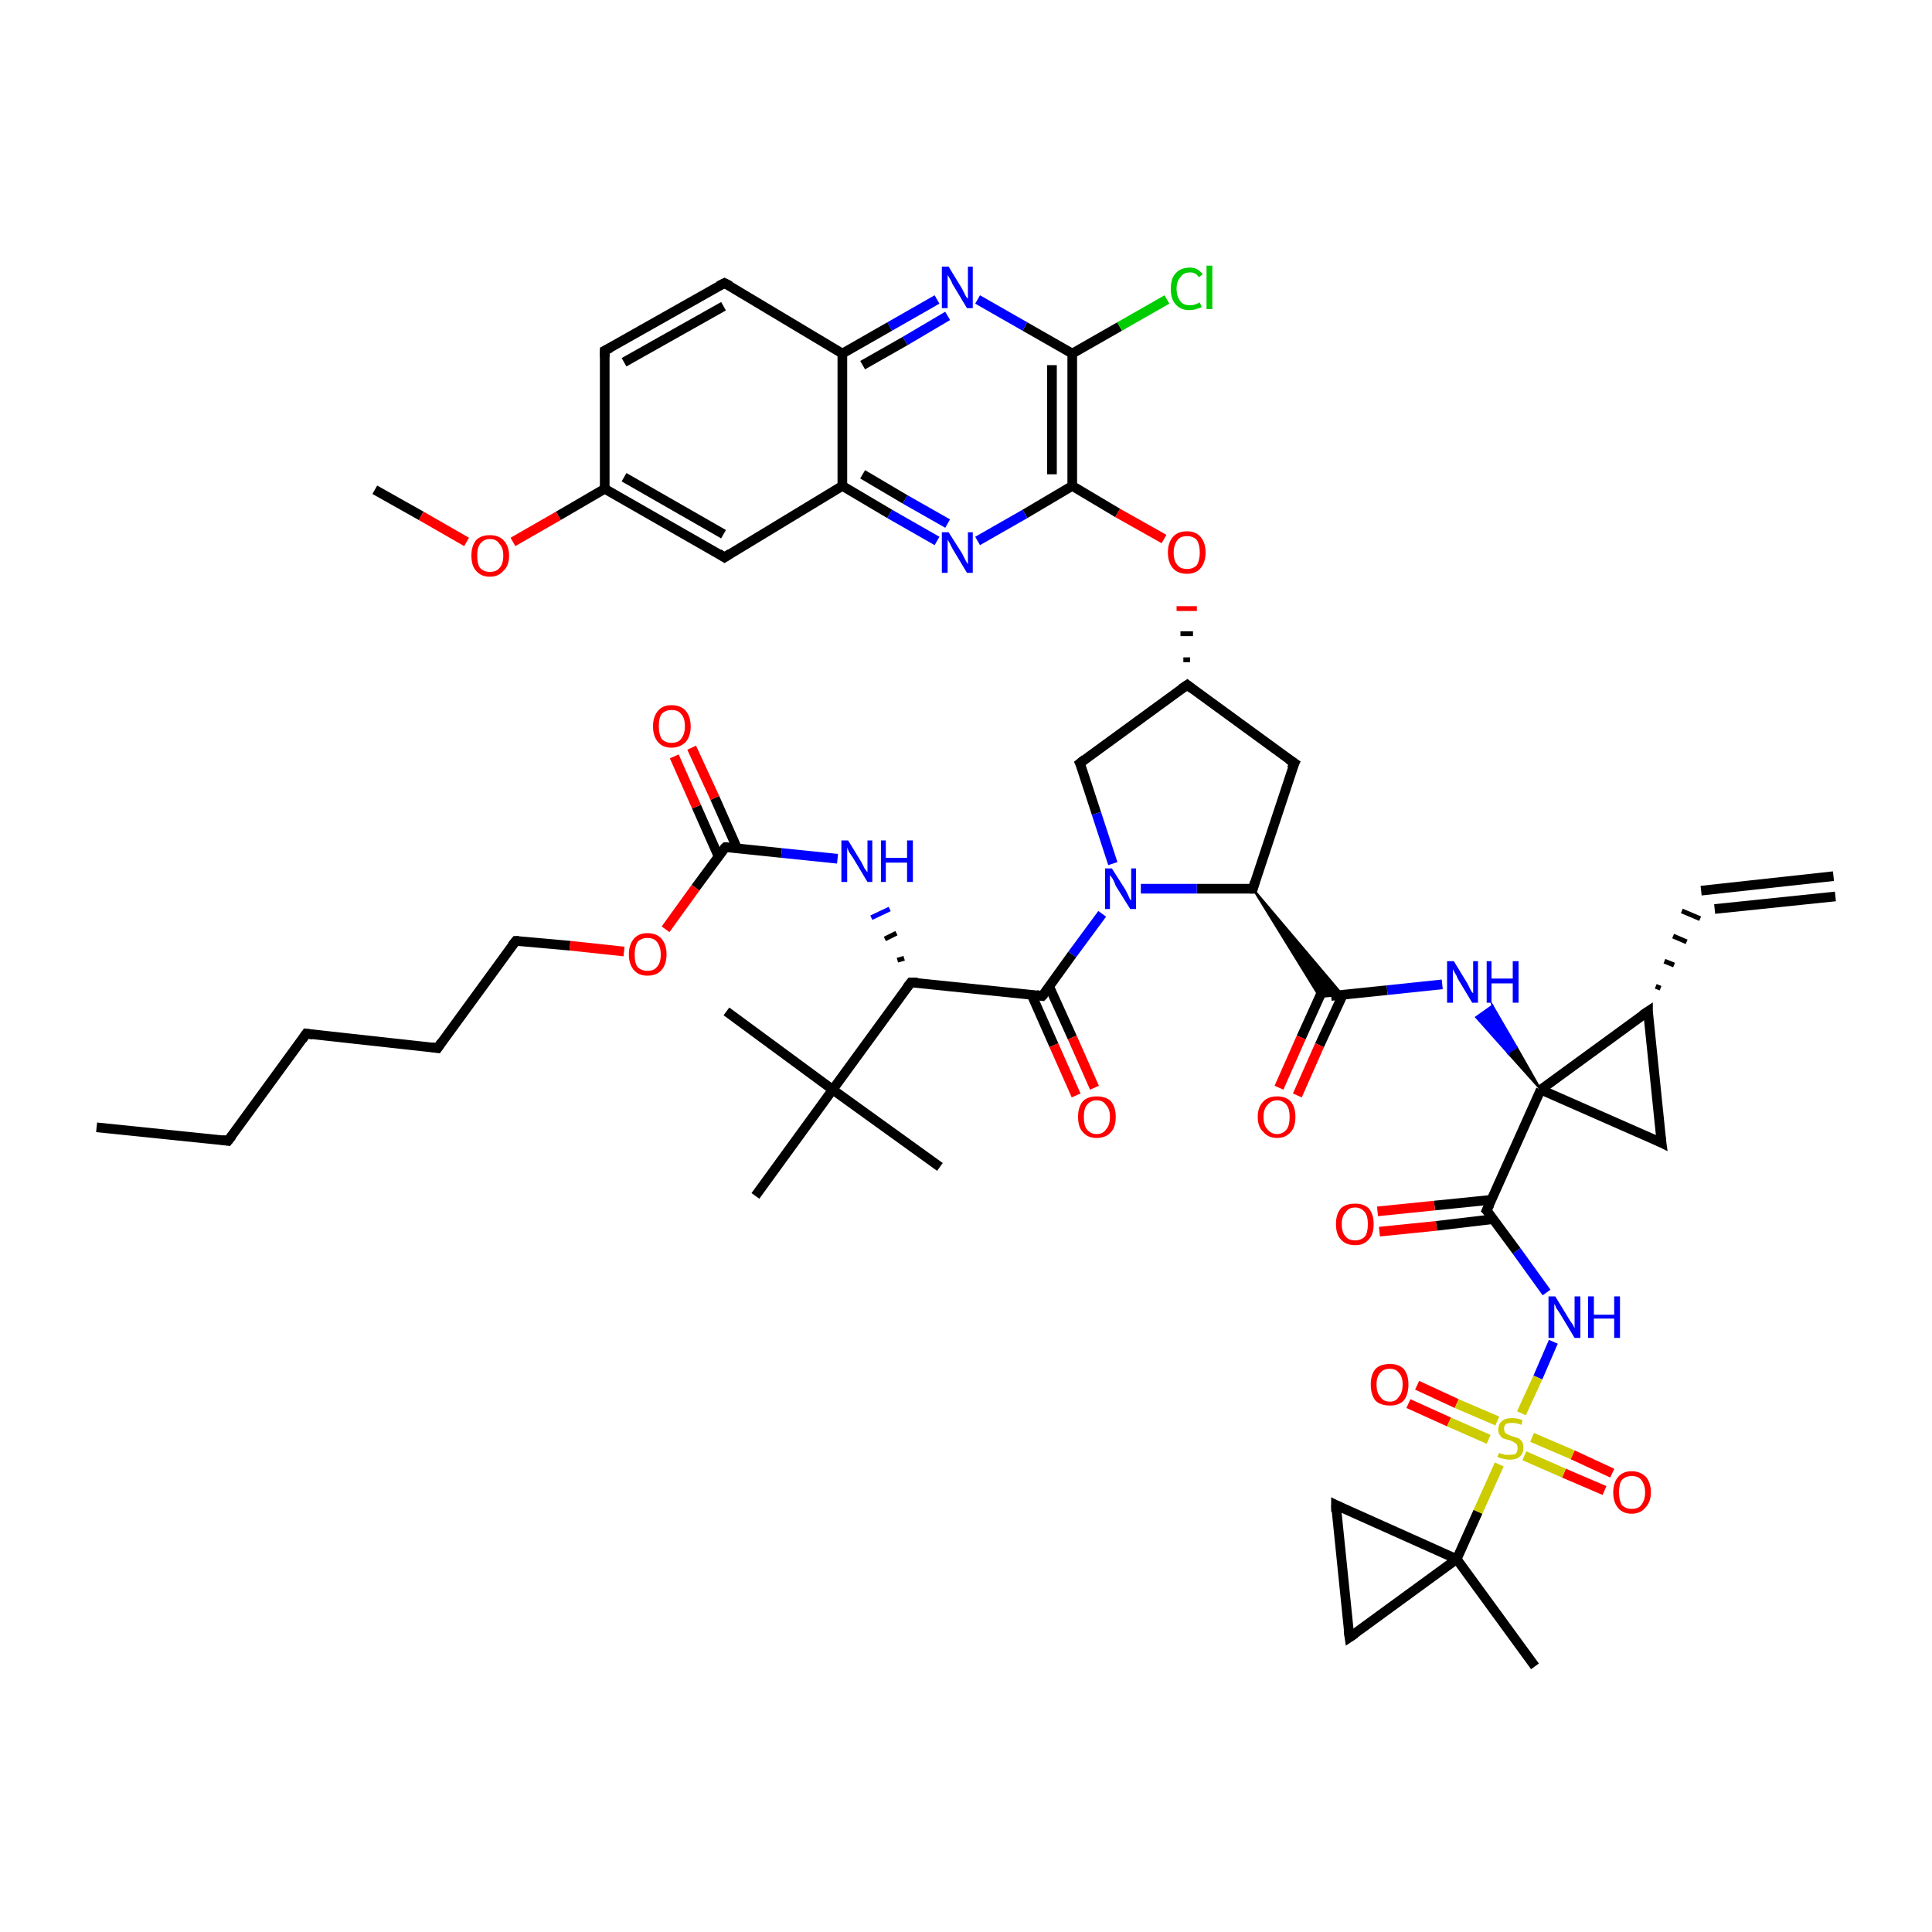 <?xml version='1.0' encoding='iso-8859-1'?>
<svg version='1.1' baseProfile='full'
              xmlns='http://www.w3.org/2000/svg'
                      xmlns:rdkit='http://www.rdkit.org/xml'
                      xmlns:xlink='http://www.w3.org/1999/xlink'
                  xml:space='preserve'
width='200px' height='200px' viewBox='0 0 200 200'>
<!-- END OF HEADER -->
<rect style='opacity:1.0;fill:#FFFFFF;stroke:none' width='200.0' height='200.0' x='0.0' y='0.0'> </rect>
<path class='bond-0 atom-0 atom-7' d='M 129.7,92.0 L 134.0,79.0' style='fill:none;fill-rule:evenodd;stroke:#000000;stroke-width:1.0px;stroke-linecap:butt;stroke-linejoin:miter;stroke-opacity:1' />
<path class='bond-1 atom-0 atom-14' d='M 129.7,92.0 L 139.0,103.0 L 136.6,103.2 Z' style='fill:#000000;fill-rule:evenodd;fill-opacity:1;stroke:#000000;stroke-width:0.2px;stroke-linecap:butt;stroke-linejoin:miter;stroke-miterlimit:10;stroke-opacity:1;' />
<path class='bond-2 atom-0 atom-37' d='M 129.7,92.0 L 123.9,92.0' style='fill:none;fill-rule:evenodd;stroke:#000000;stroke-width:1.0px;stroke-linecap:butt;stroke-linejoin:miter;stroke-opacity:1' />
<path class='bond-2 atom-0 atom-37' d='M 123.9,92.0 L 118.1,92.0' style='fill:none;fill-rule:evenodd;stroke:#0000FF;stroke-width:1.0px;stroke-linecap:butt;stroke-linejoin:miter;stroke-opacity:1' />
<path class='bond-3 atom-1 atom-17' d='M 53.4,97.4 L 45.3,108.5' style='fill:none;fill-rule:evenodd;stroke:#000000;stroke-width:1.0px;stroke-linecap:butt;stroke-linejoin:miter;stroke-opacity:1' />
<path class='bond-4 atom-1 atom-45' d='M 53.4,97.4 L 59.0,97.9' style='fill:none;fill-rule:evenodd;stroke:#000000;stroke-width:1.0px;stroke-linecap:butt;stroke-linejoin:miter;stroke-opacity:1' />
<path class='bond-4 atom-1 atom-45' d='M 59.0,97.9 L 64.6,98.5' style='fill:none;fill-rule:evenodd;stroke:#FF0000;stroke-width:1.0px;stroke-linecap:butt;stroke-linejoin:miter;stroke-opacity:1' />
<path class='bond-5 atom-2 atom-33' d='M 10.0,116.7 L 23.6,118.1' style='fill:none;fill-rule:evenodd;stroke:#000000;stroke-width:1.0px;stroke-linecap:butt;stroke-linejoin:miter;stroke-opacity:1' />
<path class='bond-6 atom-3 atom-4' d='M 86.2,112.8 L 78.2,123.8' style='fill:none;fill-rule:evenodd;stroke:#000000;stroke-width:1.0px;stroke-linecap:butt;stroke-linejoin:miter;stroke-opacity:1' />
<path class='bond-7 atom-3 atom-15' d='M 86.2,112.8 L 94.3,101.7' style='fill:none;fill-rule:evenodd;stroke:#000000;stroke-width:1.0px;stroke-linecap:butt;stroke-linejoin:miter;stroke-opacity:1' />
<path class='bond-8 atom-3 atom-18' d='M 86.2,112.8 L 97.3,120.8' style='fill:none;fill-rule:evenodd;stroke:#000000;stroke-width:1.0px;stroke-linecap:butt;stroke-linejoin:miter;stroke-opacity:1' />
<path class='bond-9 atom-3 atom-19' d='M 86.2,112.8 L 75.2,104.7' style='fill:none;fill-rule:evenodd;stroke:#000000;stroke-width:1.0px;stroke-linecap:butt;stroke-linejoin:miter;stroke-opacity:1' />
<path class='bond-10 atom-5 atom-15' d='M 107.9,103.1 L 94.3,101.7' style='fill:none;fill-rule:evenodd;stroke:#000000;stroke-width:1.0px;stroke-linecap:butt;stroke-linejoin:miter;stroke-opacity:1' />
<path class='bond-11 atom-5 atom-37' d='M 107.9,103.1 L 111.0,98.8' style='fill:none;fill-rule:evenodd;stroke:#000000;stroke-width:1.0px;stroke-linecap:butt;stroke-linejoin:miter;stroke-opacity:1' />
<path class='bond-11 atom-5 atom-37' d='M 111.0,98.8 L 114.1,94.6' style='fill:none;fill-rule:evenodd;stroke:#0000FF;stroke-width:1.0px;stroke-linecap:butt;stroke-linejoin:miter;stroke-opacity:1' />
<path class='bond-12 atom-5 atom-43' d='M 106.8,103.0 L 109.1,108.2' style='fill:none;fill-rule:evenodd;stroke:#000000;stroke-width:1.0px;stroke-linecap:butt;stroke-linejoin:miter;stroke-opacity:1' />
<path class='bond-12 atom-5 atom-43' d='M 109.1,108.2 L 111.4,113.4' style='fill:none;fill-rule:evenodd;stroke:#FF0000;stroke-width:1.0px;stroke-linecap:butt;stroke-linejoin:miter;stroke-opacity:1' />
<path class='bond-12 atom-5 atom-43' d='M 108.6,102.1 L 111.0,107.4' style='fill:none;fill-rule:evenodd;stroke:#000000;stroke-width:1.0px;stroke-linecap:butt;stroke-linejoin:miter;stroke-opacity:1' />
<path class='bond-12 atom-5 atom-43' d='M 111.0,107.4 L 113.3,112.6' style='fill:none;fill-rule:evenodd;stroke:#FF0000;stroke-width:1.0px;stroke-linecap:butt;stroke-linejoin:miter;stroke-opacity:1' />
<path class='bond-13 atom-6 atom-7' d='M 122.9,70.9 L 134.0,79.0' style='fill:none;fill-rule:evenodd;stroke:#000000;stroke-width:1.0px;stroke-linecap:butt;stroke-linejoin:miter;stroke-opacity:1' />
<path class='bond-14 atom-6 atom-8' d='M 122.9,70.9 L 111.8,79.0' style='fill:none;fill-rule:evenodd;stroke:#000000;stroke-width:1.0px;stroke-linecap:butt;stroke-linejoin:miter;stroke-opacity:1' />
<path class='bond-15 atom-6 atom-46' d='M 123.2,68.3 L 122.5,68.3' style='fill:none;fill-rule:evenodd;stroke:#000000;stroke-width:0.5px;stroke-linecap:butt;stroke-linejoin:miter;stroke-opacity:1' />
<path class='bond-15 atom-6 atom-46' d='M 123.5,65.6 L 122.2,65.6' style='fill:none;fill-rule:evenodd;stroke:#000000;stroke-width:0.5px;stroke-linecap:butt;stroke-linejoin:miter;stroke-opacity:1' />
<path class='bond-15 atom-6 atom-46' d='M 123.9,63.0 L 121.8,63.0' style='fill:none;fill-rule:evenodd;stroke:#FF0000;stroke-width:0.5px;stroke-linecap:butt;stroke-linejoin:miter;stroke-opacity:1' />
<path class='bond-16 atom-8 atom-37' d='M 111.8,79.0 L 113.5,84.2' style='fill:none;fill-rule:evenodd;stroke:#000000;stroke-width:1.0px;stroke-linecap:butt;stroke-linejoin:miter;stroke-opacity:1' />
<path class='bond-16 atom-8 atom-37' d='M 113.5,84.2 L 115.2,89.4' style='fill:none;fill-rule:evenodd;stroke:#0000FF;stroke-width:1.0px;stroke-linecap:butt;stroke-linejoin:miter;stroke-opacity:1' />
<path class='bond-17 atom-9 atom-10' d='M 189.8,90.7 L 176.1,92.2' style='fill:none;fill-rule:evenodd;stroke:#000000;stroke-width:1.0px;stroke-linecap:butt;stroke-linejoin:miter;stroke-opacity:1' />
<path class='bond-17 atom-9 atom-10' d='M 190.0,92.8 L 177.5,94.1' style='fill:none;fill-rule:evenodd;stroke:#000000;stroke-width:1.0px;stroke-linecap:butt;stroke-linejoin:miter;stroke-opacity:1' />
<path class='bond-18 atom-11 atom-10' d='M 171.9,102.3 L 171.4,102.1' style='fill:none;fill-rule:evenodd;stroke:#000000;stroke-width:0.5px;stroke-linecap:butt;stroke-linejoin:miter;stroke-opacity:1' />
<path class='bond-18 atom-11 atom-10' d='M 173.3,99.9 L 172.3,99.5' style='fill:none;fill-rule:evenodd;stroke:#000000;stroke-width:0.5px;stroke-linecap:butt;stroke-linejoin:miter;stroke-opacity:1' />
<path class='bond-18 atom-11 atom-10' d='M 174.6,97.5 L 173.2,96.9' style='fill:none;fill-rule:evenodd;stroke:#000000;stroke-width:0.5px;stroke-linecap:butt;stroke-linejoin:miter;stroke-opacity:1' />
<path class='bond-18 atom-11 atom-10' d='M 176.0,95.1 L 174.1,94.3' style='fill:none;fill-rule:evenodd;stroke:#000000;stroke-width:0.5px;stroke-linecap:butt;stroke-linejoin:miter;stroke-opacity:1' />
<path class='bond-19 atom-11 atom-12' d='M 170.6,104.7 L 172.0,118.3' style='fill:none;fill-rule:evenodd;stroke:#000000;stroke-width:1.0px;stroke-linecap:butt;stroke-linejoin:miter;stroke-opacity:1' />
<path class='bond-20 atom-11 atom-13' d='M 170.6,104.7 L 159.5,112.8' style='fill:none;fill-rule:evenodd;stroke:#000000;stroke-width:1.0px;stroke-linecap:butt;stroke-linejoin:miter;stroke-opacity:1' />
<path class='bond-21 atom-12 atom-13' d='M 172.0,118.3 L 159.5,112.8' style='fill:none;fill-rule:evenodd;stroke:#000000;stroke-width:1.0px;stroke-linecap:butt;stroke-linejoin:miter;stroke-opacity:1' />
<path class='bond-22 atom-13 atom-29' d='M 159.5,112.8 L 153.9,125.3' style='fill:none;fill-rule:evenodd;stroke:#000000;stroke-width:1.0px;stroke-linecap:butt;stroke-linejoin:miter;stroke-opacity:1' />
<path class='bond-23 atom-13 atom-36' d='M 159.5,112.8 L 156.1,109.0 L 157.0,108.4 Z' style='fill:#000000;fill-rule:evenodd;fill-opacity:1;stroke:#000000;stroke-width:0.2px;stroke-linecap:butt;stroke-linejoin:miter;stroke-miterlimit:10;stroke-opacity:1;' />
<path class='bond-23 atom-13 atom-36' d='M 156.1,109.0 L 154.5,104.1 L 152.8,105.3 Z' style='fill:#0000FF;fill-rule:evenodd;fill-opacity:1;stroke:#0000FF;stroke-width:0.2px;stroke-linecap:butt;stroke-linejoin:miter;stroke-miterlimit:10;stroke-opacity:1;' />
<path class='bond-23 atom-13 atom-36' d='M 156.1,109.0 L 157.0,108.4 L 154.5,104.1 Z' style='fill:#0000FF;fill-rule:evenodd;fill-opacity:1;stroke:#0000FF;stroke-width:0.2px;stroke-linecap:butt;stroke-linejoin:miter;stroke-miterlimit:10;stroke-opacity:1;' />
<path class='bond-24 atom-14 atom-36' d='M 137.8,103.1 L 143.6,102.5' style='fill:none;fill-rule:evenodd;stroke:#000000;stroke-width:1.0px;stroke-linecap:butt;stroke-linejoin:miter;stroke-opacity:1' />
<path class='bond-24 atom-14 atom-36' d='M 143.6,102.5 L 149.3,101.9' style='fill:none;fill-rule:evenodd;stroke:#0000FF;stroke-width:1.0px;stroke-linecap:butt;stroke-linejoin:miter;stroke-opacity:1' />
<path class='bond-25 atom-14 atom-42' d='M 137.1,102.1 L 134.7,107.4' style='fill:none;fill-rule:evenodd;stroke:#000000;stroke-width:1.0px;stroke-linecap:butt;stroke-linejoin:miter;stroke-opacity:1' />
<path class='bond-25 atom-14 atom-42' d='M 134.7,107.4 L 132.4,112.6' style='fill:none;fill-rule:evenodd;stroke:#FF0000;stroke-width:1.0px;stroke-linecap:butt;stroke-linejoin:miter;stroke-opacity:1' />
<path class='bond-25 atom-14 atom-42' d='M 139.0,103.0 L 136.6,108.2' style='fill:none;fill-rule:evenodd;stroke:#000000;stroke-width:1.0px;stroke-linecap:butt;stroke-linejoin:miter;stroke-opacity:1' />
<path class='bond-25 atom-14 atom-42' d='M 136.6,108.2 L 134.3,113.4' style='fill:none;fill-rule:evenodd;stroke:#FF0000;stroke-width:1.0px;stroke-linecap:butt;stroke-linejoin:miter;stroke-opacity:1' />
<path class='bond-26 atom-15 atom-38' d='M 93.6,99.2 L 92.9,99.4' style='fill:none;fill-rule:evenodd;stroke:#000000;stroke-width:0.5px;stroke-linecap:butt;stroke-linejoin:miter;stroke-opacity:1' />
<path class='bond-26 atom-15 atom-38' d='M 92.8,96.6 L 91.6,97.2' style='fill:none;fill-rule:evenodd;stroke:#000000;stroke-width:0.5px;stroke-linecap:butt;stroke-linejoin:miter;stroke-opacity:1' />
<path class='bond-26 atom-15 atom-38' d='M 92.1,94.1 L 90.2,95.0' style='fill:none;fill-rule:evenodd;stroke:#0000FF;stroke-width:0.5px;stroke-linecap:butt;stroke-linejoin:miter;stroke-opacity:1' />
<path class='bond-27 atom-16 atom-38' d='M 75.1,87.7 L 80.9,88.3' style='fill:none;fill-rule:evenodd;stroke:#000000;stroke-width:1.0px;stroke-linecap:butt;stroke-linejoin:miter;stroke-opacity:1' />
<path class='bond-27 atom-16 atom-38' d='M 80.9,88.3 L 86.7,88.9' style='fill:none;fill-rule:evenodd;stroke:#0000FF;stroke-width:1.0px;stroke-linecap:butt;stroke-linejoin:miter;stroke-opacity:1' />
<path class='bond-28 atom-16 atom-44' d='M 76.3,87.8 L 74.0,82.6' style='fill:none;fill-rule:evenodd;stroke:#000000;stroke-width:1.0px;stroke-linecap:butt;stroke-linejoin:miter;stroke-opacity:1' />
<path class='bond-28 atom-16 atom-44' d='M 74.0,82.6 L 71.6,77.4' style='fill:none;fill-rule:evenodd;stroke:#FF0000;stroke-width:1.0px;stroke-linecap:butt;stroke-linejoin:miter;stroke-opacity:1' />
<path class='bond-28 atom-16 atom-44' d='M 74.4,88.7 L 72.1,83.5' style='fill:none;fill-rule:evenodd;stroke:#000000;stroke-width:1.0px;stroke-linecap:butt;stroke-linejoin:miter;stroke-opacity:1' />
<path class='bond-28 atom-16 atom-44' d='M 72.1,83.5 L 69.8,78.3' style='fill:none;fill-rule:evenodd;stroke:#FF0000;stroke-width:1.0px;stroke-linecap:butt;stroke-linejoin:miter;stroke-opacity:1' />
<path class='bond-29 atom-16 atom-45' d='M 75.1,87.7 L 72.0,91.9' style='fill:none;fill-rule:evenodd;stroke:#000000;stroke-width:1.0px;stroke-linecap:butt;stroke-linejoin:miter;stroke-opacity:1' />
<path class='bond-29 atom-16 atom-45' d='M 72.0,91.9 L 68.9,96.2' style='fill:none;fill-rule:evenodd;stroke:#FF0000;stroke-width:1.0px;stroke-linecap:butt;stroke-linejoin:miter;stroke-opacity:1' />
<path class='bond-30 atom-17 atom-34' d='M 45.3,108.5 L 31.7,107.0' style='fill:none;fill-rule:evenodd;stroke:#000000;stroke-width:1.0px;stroke-linecap:butt;stroke-linejoin:miter;stroke-opacity:1' />
<path class='bond-31 atom-20 atom-21' d='M 111.0,50.3 L 111.0,36.6' style='fill:none;fill-rule:evenodd;stroke:#000000;stroke-width:1.0px;stroke-linecap:butt;stroke-linejoin:miter;stroke-opacity:1' />
<path class='bond-31 atom-20 atom-21' d='M 108.9,49.1 L 108.9,37.8' style='fill:none;fill-rule:evenodd;stroke:#000000;stroke-width:1.0px;stroke-linecap:butt;stroke-linejoin:miter;stroke-opacity:1' />
<path class='bond-32 atom-20 atom-40' d='M 111.0,50.3 L 106.1,53.2' style='fill:none;fill-rule:evenodd;stroke:#000000;stroke-width:1.0px;stroke-linecap:butt;stroke-linejoin:miter;stroke-opacity:1' />
<path class='bond-32 atom-20 atom-40' d='M 106.1,53.2 L 101.2,56.0' style='fill:none;fill-rule:evenodd;stroke:#0000FF;stroke-width:1.0px;stroke-linecap:butt;stroke-linejoin:miter;stroke-opacity:1' />
<path class='bond-33 atom-20 atom-46' d='M 111.0,50.3 L 115.7,53.1' style='fill:none;fill-rule:evenodd;stroke:#000000;stroke-width:1.0px;stroke-linecap:butt;stroke-linejoin:miter;stroke-opacity:1' />
<path class='bond-33 atom-20 atom-46' d='M 115.7,53.1 L 120.5,55.8' style='fill:none;fill-rule:evenodd;stroke:#FF0000;stroke-width:1.0px;stroke-linecap:butt;stroke-linejoin:miter;stroke-opacity:1' />
<path class='bond-34 atom-21 atom-39' d='M 111.0,36.6 L 106.1,33.8' style='fill:none;fill-rule:evenodd;stroke:#000000;stroke-width:1.0px;stroke-linecap:butt;stroke-linejoin:miter;stroke-opacity:1' />
<path class='bond-34 atom-21 atom-39' d='M 106.1,33.8 L 101.2,31.0' style='fill:none;fill-rule:evenodd;stroke:#0000FF;stroke-width:1.0px;stroke-linecap:butt;stroke-linejoin:miter;stroke-opacity:1' />
<path class='bond-35 atom-21 atom-52' d='M 111.0,36.6 L 115.9,33.8' style='fill:none;fill-rule:evenodd;stroke:#000000;stroke-width:1.0px;stroke-linecap:butt;stroke-linejoin:miter;stroke-opacity:1' />
<path class='bond-35 atom-21 atom-52' d='M 115.9,33.8 L 120.8,31.0' style='fill:none;fill-rule:evenodd;stroke:#00CC00;stroke-width:1.0px;stroke-linecap:butt;stroke-linejoin:miter;stroke-opacity:1' />
<path class='bond-36 atom-22 atom-23' d='M 87.2,36.6 L 75.0,29.3' style='fill:none;fill-rule:evenodd;stroke:#000000;stroke-width:1.0px;stroke-linecap:butt;stroke-linejoin:miter;stroke-opacity:1' />
<path class='bond-37 atom-22 atom-27' d='M 87.2,36.6 L 87.2,50.3' style='fill:none;fill-rule:evenodd;stroke:#000000;stroke-width:1.0px;stroke-linecap:butt;stroke-linejoin:miter;stroke-opacity:1' />
<path class='bond-38 atom-22 atom-39' d='M 87.2,36.6 L 92.1,33.8' style='fill:none;fill-rule:evenodd;stroke:#000000;stroke-width:1.0px;stroke-linecap:butt;stroke-linejoin:miter;stroke-opacity:1' />
<path class='bond-38 atom-22 atom-39' d='M 92.1,33.8 L 97.0,31.0' style='fill:none;fill-rule:evenodd;stroke:#0000FF;stroke-width:1.0px;stroke-linecap:butt;stroke-linejoin:miter;stroke-opacity:1' />
<path class='bond-38 atom-22 atom-39' d='M 89.3,37.8 L 93.7,35.3' style='fill:none;fill-rule:evenodd;stroke:#000000;stroke-width:1.0px;stroke-linecap:butt;stroke-linejoin:miter;stroke-opacity:1' />
<path class='bond-38 atom-22 atom-39' d='M 93.7,35.3 L 98.1,32.7' style='fill:none;fill-rule:evenodd;stroke:#0000FF;stroke-width:1.0px;stroke-linecap:butt;stroke-linejoin:miter;stroke-opacity:1' />
<path class='bond-39 atom-23 atom-24' d='M 75.0,29.3 L 62.6,36.3' style='fill:none;fill-rule:evenodd;stroke:#000000;stroke-width:1.0px;stroke-linecap:butt;stroke-linejoin:miter;stroke-opacity:1' />
<path class='bond-39 atom-23 atom-24' d='M 74.9,31.7 L 64.6,37.5' style='fill:none;fill-rule:evenodd;stroke:#000000;stroke-width:1.0px;stroke-linecap:butt;stroke-linejoin:miter;stroke-opacity:1' />
<path class='bond-40 atom-24 atom-25' d='M 62.6,36.3 L 62.6,50.6' style='fill:none;fill-rule:evenodd;stroke:#000000;stroke-width:1.0px;stroke-linecap:butt;stroke-linejoin:miter;stroke-opacity:1' />
<path class='bond-41 atom-25 atom-26' d='M 62.6,50.6 L 75.0,57.7' style='fill:none;fill-rule:evenodd;stroke:#000000;stroke-width:1.0px;stroke-linecap:butt;stroke-linejoin:miter;stroke-opacity:1' />
<path class='bond-41 atom-25 atom-26' d='M 64.6,49.4 L 74.9,55.3' style='fill:none;fill-rule:evenodd;stroke:#000000;stroke-width:1.0px;stroke-linecap:butt;stroke-linejoin:miter;stroke-opacity:1' />
<path class='bond-42 atom-25 atom-47' d='M 62.6,50.6 L 57.8,53.4' style='fill:none;fill-rule:evenodd;stroke:#000000;stroke-width:1.0px;stroke-linecap:butt;stroke-linejoin:miter;stroke-opacity:1' />
<path class='bond-42 atom-25 atom-47' d='M 57.8,53.4 L 53.1,56.1' style='fill:none;fill-rule:evenodd;stroke:#FF0000;stroke-width:1.0px;stroke-linecap:butt;stroke-linejoin:miter;stroke-opacity:1' />
<path class='bond-43 atom-26 atom-27' d='M 75.0,57.7 L 87.2,50.3' style='fill:none;fill-rule:evenodd;stroke:#000000;stroke-width:1.0px;stroke-linecap:butt;stroke-linejoin:miter;stroke-opacity:1' />
<path class='bond-44 atom-27 atom-40' d='M 87.2,50.3 L 92.1,53.2' style='fill:none;fill-rule:evenodd;stroke:#000000;stroke-width:1.0px;stroke-linecap:butt;stroke-linejoin:miter;stroke-opacity:1' />
<path class='bond-44 atom-27 atom-40' d='M 92.1,53.2 L 97.0,56.0' style='fill:none;fill-rule:evenodd;stroke:#0000FF;stroke-width:1.0px;stroke-linecap:butt;stroke-linejoin:miter;stroke-opacity:1' />
<path class='bond-44 atom-27 atom-40' d='M 89.3,49.1 L 93.7,51.7' style='fill:none;fill-rule:evenodd;stroke:#000000;stroke-width:1.0px;stroke-linecap:butt;stroke-linejoin:miter;stroke-opacity:1' />
<path class='bond-44 atom-27 atom-40' d='M 93.7,51.7 L 98.1,54.2' style='fill:none;fill-rule:evenodd;stroke:#0000FF;stroke-width:1.0px;stroke-linecap:butt;stroke-linejoin:miter;stroke-opacity:1' />
<path class='bond-45 atom-28 atom-47' d='M 38.8,50.7 L 43.6,53.4' style='fill:none;fill-rule:evenodd;stroke:#000000;stroke-width:1.0px;stroke-linecap:butt;stroke-linejoin:miter;stroke-opacity:1' />
<path class='bond-45 atom-28 atom-47' d='M 43.6,53.4 L 48.3,56.1' style='fill:none;fill-rule:evenodd;stroke:#FF0000;stroke-width:1.0px;stroke-linecap:butt;stroke-linejoin:miter;stroke-opacity:1' />
<path class='bond-46 atom-29 atom-41' d='M 153.9,125.3 L 157.0,129.5' style='fill:none;fill-rule:evenodd;stroke:#000000;stroke-width:1.0px;stroke-linecap:butt;stroke-linejoin:miter;stroke-opacity:1' />
<path class='bond-46 atom-29 atom-41' d='M 157.0,129.5 L 160.1,133.8' style='fill:none;fill-rule:evenodd;stroke:#0000FF;stroke-width:1.0px;stroke-linecap:butt;stroke-linejoin:miter;stroke-opacity:1' />
<path class='bond-47 atom-29 atom-48' d='M 154.4,124.2 L 148.5,124.8' style='fill:none;fill-rule:evenodd;stroke:#000000;stroke-width:1.0px;stroke-linecap:butt;stroke-linejoin:miter;stroke-opacity:1' />
<path class='bond-47 atom-29 atom-48' d='M 148.5,124.8 L 142.6,125.4' style='fill:none;fill-rule:evenodd;stroke:#FF0000;stroke-width:1.0px;stroke-linecap:butt;stroke-linejoin:miter;stroke-opacity:1' />
<path class='bond-47 atom-29 atom-48' d='M 154.6,126.2 L 148.7,126.9' style='fill:none;fill-rule:evenodd;stroke:#000000;stroke-width:1.0px;stroke-linecap:butt;stroke-linejoin:miter;stroke-opacity:1' />
<path class='bond-47 atom-29 atom-48' d='M 148.7,126.9 L 142.8,127.5' style='fill:none;fill-rule:evenodd;stroke:#FF0000;stroke-width:1.0px;stroke-linecap:butt;stroke-linejoin:miter;stroke-opacity:1' />
<path class='bond-48 atom-30 atom-31' d='M 150.8,161.4 L 139.7,169.5' style='fill:none;fill-rule:evenodd;stroke:#000000;stroke-width:1.0px;stroke-linecap:butt;stroke-linejoin:miter;stroke-opacity:1' />
<path class='bond-49 atom-30 atom-32' d='M 150.8,161.4 L 138.3,155.8' style='fill:none;fill-rule:evenodd;stroke:#000000;stroke-width:1.0px;stroke-linecap:butt;stroke-linejoin:miter;stroke-opacity:1' />
<path class='bond-50 atom-30 atom-35' d='M 150.8,161.4 L 158.9,172.5' style='fill:none;fill-rule:evenodd;stroke:#000000;stroke-width:1.0px;stroke-linecap:butt;stroke-linejoin:miter;stroke-opacity:1' />
<path class='bond-51 atom-30 atom-51' d='M 150.8,161.4 L 153.0,156.5' style='fill:none;fill-rule:evenodd;stroke:#000000;stroke-width:1.0px;stroke-linecap:butt;stroke-linejoin:miter;stroke-opacity:1' />
<path class='bond-51 atom-30 atom-51' d='M 153.0,156.5 L 155.2,151.6' style='fill:none;fill-rule:evenodd;stroke:#CCCC00;stroke-width:1.0px;stroke-linecap:butt;stroke-linejoin:miter;stroke-opacity:1' />
<path class='bond-52 atom-31 atom-32' d='M 139.7,169.5 L 138.3,155.8' style='fill:none;fill-rule:evenodd;stroke:#000000;stroke-width:1.0px;stroke-linecap:butt;stroke-linejoin:miter;stroke-opacity:1' />
<path class='bond-53 atom-33 atom-34' d='M 23.6,118.1 L 31.7,107.0' style='fill:none;fill-rule:evenodd;stroke:#000000;stroke-width:1.0px;stroke-linecap:butt;stroke-linejoin:miter;stroke-opacity:1' />
<path class='bond-54 atom-41 atom-51' d='M 160.8,138.9 L 159.2,142.6' style='fill:none;fill-rule:evenodd;stroke:#0000FF;stroke-width:1.0px;stroke-linecap:butt;stroke-linejoin:miter;stroke-opacity:1' />
<path class='bond-54 atom-41 atom-51' d='M 159.2,142.6 L 157.5,146.3' style='fill:none;fill-rule:evenodd;stroke:#CCCC00;stroke-width:1.0px;stroke-linecap:butt;stroke-linejoin:miter;stroke-opacity:1' />
<path class='bond-55 atom-49 atom-51' d='M 166.1,154.3 L 161.9,152.5' style='fill:none;fill-rule:evenodd;stroke:#FF0000;stroke-width:1.0px;stroke-linecap:butt;stroke-linejoin:miter;stroke-opacity:1' />
<path class='bond-55 atom-49 atom-51' d='M 161.9,152.5 L 157.8,150.7' style='fill:none;fill-rule:evenodd;stroke:#CCCC00;stroke-width:1.0px;stroke-linecap:butt;stroke-linejoin:miter;stroke-opacity:1' />
<path class='bond-55 atom-49 atom-51' d='M 166.9,152.5 L 162.8,150.6' style='fill:none;fill-rule:evenodd;stroke:#FF0000;stroke-width:1.0px;stroke-linecap:butt;stroke-linejoin:miter;stroke-opacity:1' />
<path class='bond-55 atom-49 atom-51' d='M 162.8,150.6 L 158.6,148.8' style='fill:none;fill-rule:evenodd;stroke:#CCCC00;stroke-width:1.0px;stroke-linecap:butt;stroke-linejoin:miter;stroke-opacity:1' />
<path class='bond-56 atom-50 atom-51' d='M 146.7,143.4 L 150.8,145.3' style='fill:none;fill-rule:evenodd;stroke:#FF0000;stroke-width:1.0px;stroke-linecap:butt;stroke-linejoin:miter;stroke-opacity:1' />
<path class='bond-56 atom-50 atom-51' d='M 150.8,145.3 L 155.0,147.1' style='fill:none;fill-rule:evenodd;stroke:#CCCC00;stroke-width:1.0px;stroke-linecap:butt;stroke-linejoin:miter;stroke-opacity:1' />
<path class='bond-56 atom-50 atom-51' d='M 145.8,145.3 L 150.0,147.2' style='fill:none;fill-rule:evenodd;stroke:#FF0000;stroke-width:1.0px;stroke-linecap:butt;stroke-linejoin:miter;stroke-opacity:1' />
<path class='bond-56 atom-50 atom-51' d='M 150.0,147.2 L 154.1,149.0' style='fill:none;fill-rule:evenodd;stroke:#CCCC00;stroke-width:1.0px;stroke-linecap:butt;stroke-linejoin:miter;stroke-opacity:1' />
<path d='M 129.9,91.3 L 129.7,92.0 L 129.4,92.0' style='fill:none;stroke:#000000;stroke-width:1.0px;stroke-linecap:butt;stroke-linejoin:miter;stroke-miterlimit:10;stroke-opacity:1;' />
<path d='M 53.0,97.9 L 53.4,97.4 L 53.7,97.4' style='fill:none;stroke:#000000;stroke-width:1.0px;stroke-linecap:butt;stroke-linejoin:miter;stroke-miterlimit:10;stroke-opacity:1;' />
<path d='M 107.3,103.0 L 107.9,103.1 L 108.1,102.9' style='fill:none;stroke:#000000;stroke-width:1.0px;stroke-linecap:butt;stroke-linejoin:miter;stroke-miterlimit:10;stroke-opacity:1;' />
<path d='M 123.4,71.3 L 122.9,70.9 L 122.3,71.3' style='fill:none;stroke:#000000;stroke-width:1.0px;stroke-linecap:butt;stroke-linejoin:miter;stroke-miterlimit:10;stroke-opacity:1;' />
<path d='M 133.7,79.6 L 134.0,79.0 L 133.4,78.6' style='fill:none;stroke:#000000;stroke-width:1.0px;stroke-linecap:butt;stroke-linejoin:miter;stroke-miterlimit:10;stroke-opacity:1;' />
<path d='M 112.3,78.6 L 111.8,79.0 L 111.9,79.2' style='fill:none;stroke:#000000;stroke-width:1.0px;stroke-linecap:butt;stroke-linejoin:miter;stroke-miterlimit:10;stroke-opacity:1;' />
<path d='M 170.6,105.4 L 170.6,104.7 L 170.0,105.1' style='fill:none;stroke:#000000;stroke-width:1.0px;stroke-linecap:butt;stroke-linejoin:miter;stroke-miterlimit:10;stroke-opacity:1;' />
<path d='M 171.9,117.6 L 172.0,118.3 L 171.4,118.0' style='fill:none;stroke:#000000;stroke-width:1.0px;stroke-linecap:butt;stroke-linejoin:miter;stroke-miterlimit:10;stroke-opacity:1;' />
<path d='M 93.9,102.2 L 94.3,101.7 L 95.0,101.7' style='fill:none;stroke:#000000;stroke-width:1.0px;stroke-linecap:butt;stroke-linejoin:miter;stroke-miterlimit:10;stroke-opacity:1;' />
<path d='M 75.4,87.7 L 75.1,87.7 L 74.9,87.9' style='fill:none;stroke:#000000;stroke-width:1.0px;stroke-linecap:butt;stroke-linejoin:miter;stroke-miterlimit:10;stroke-opacity:1;' />
<path d='M 45.7,107.9 L 45.3,108.5 L 44.7,108.4' style='fill:none;stroke:#000000;stroke-width:1.0px;stroke-linecap:butt;stroke-linejoin:miter;stroke-miterlimit:10;stroke-opacity:1;' />
<path d='M 75.6,29.6 L 75.0,29.3 L 74.4,29.6' style='fill:none;stroke:#000000;stroke-width:1.0px;stroke-linecap:butt;stroke-linejoin:miter;stroke-miterlimit:10;stroke-opacity:1;' />
<path d='M 63.2,36.0 L 62.6,36.3 L 62.6,37.0' style='fill:none;stroke:#000000;stroke-width:1.0px;stroke-linecap:butt;stroke-linejoin:miter;stroke-miterlimit:10;stroke-opacity:1;' />
<path d='M 74.4,57.3 L 75.0,57.7 L 75.6,57.3' style='fill:none;stroke:#000000;stroke-width:1.0px;stroke-linecap:butt;stroke-linejoin:miter;stroke-miterlimit:10;stroke-opacity:1;' />
<path d='M 154.2,124.7 L 153.9,125.3 L 154.1,125.5' style='fill:none;stroke:#000000;stroke-width:1.0px;stroke-linecap:butt;stroke-linejoin:miter;stroke-miterlimit:10;stroke-opacity:1;' />
<path d='M 140.3,169.1 L 139.7,169.5 L 139.6,168.8' style='fill:none;stroke:#000000;stroke-width:1.0px;stroke-linecap:butt;stroke-linejoin:miter;stroke-miterlimit:10;stroke-opacity:1;' />
<path d='M 138.9,156.1 L 138.3,155.8 L 138.3,156.5' style='fill:none;stroke:#000000;stroke-width:1.0px;stroke-linecap:butt;stroke-linejoin:miter;stroke-miterlimit:10;stroke-opacity:1;' />
<path d='M 23.0,118.0 L 23.6,118.1 L 24.0,117.6' style='fill:none;stroke:#000000;stroke-width:1.0px;stroke-linecap:butt;stroke-linejoin:miter;stroke-miterlimit:10;stroke-opacity:1;' />
<path d='M 32.4,107.1 L 31.7,107.0 L 31.3,107.6' style='fill:none;stroke:#000000;stroke-width:1.0px;stroke-linecap:butt;stroke-linejoin:miter;stroke-miterlimit:10;stroke-opacity:1;' />
<path class='atom-36' d='M 150.5 99.5
L 151.9 101.8
Q 152.0 102.0, 152.2 102.4
Q 152.4 102.8, 152.5 102.8
L 152.5 99.5
L 153.0 99.5
L 153.0 103.8
L 152.4 103.8
L 150.9 101.3
Q 150.8 101.0, 150.6 100.7
Q 150.4 100.4, 150.4 100.3
L 150.4 103.8
L 149.8 103.8
L 149.8 99.5
L 150.5 99.5
' fill='#0000FF'/>
<path class='atom-36' d='M 153.9 99.5
L 154.4 99.5
L 154.4 101.3
L 156.6 101.3
L 156.6 99.5
L 157.2 99.5
L 157.2 103.8
L 156.6 103.8
L 156.6 101.8
L 154.4 101.8
L 154.4 103.8
L 153.9 103.8
L 153.9 99.5
' fill='#0000FF'/>
<path class='atom-37' d='M 115.1 89.9
L 116.5 92.1
Q 116.6 92.3, 116.8 92.7
Q 117.0 93.2, 117.1 93.2
L 117.1 89.9
L 117.6 89.9
L 117.6 94.1
L 117.0 94.1
L 115.5 91.7
Q 115.4 91.4, 115.2 91.0
Q 115.0 90.7, 114.9 90.6
L 114.9 94.1
L 114.4 94.1
L 114.4 89.9
L 115.1 89.9
' fill='#0000FF'/>
<path class='atom-38' d='M 87.8 87.0
L 89.2 89.3
Q 89.3 89.5, 89.5 89.9
Q 89.8 90.3, 89.8 90.3
L 89.8 87.0
L 90.3 87.0
L 90.3 91.3
L 89.8 91.3
L 88.3 88.8
Q 88.1 88.5, 87.9 88.2
Q 87.7 87.8, 87.7 87.7
L 87.7 91.3
L 87.1 91.3
L 87.1 87.0
L 87.8 87.0
' fill='#0000FF'/>
<path class='atom-38' d='M 91.2 87.0
L 91.7 87.0
L 91.7 88.8
L 93.9 88.8
L 93.9 87.0
L 94.5 87.0
L 94.5 91.3
L 93.9 91.3
L 93.9 89.3
L 91.7 89.3
L 91.7 91.3
L 91.2 91.3
L 91.2 87.0
' fill='#0000FF'/>
<path class='atom-39' d='M 98.2 27.6
L 99.6 29.9
Q 99.7 30.1, 99.9 30.5
Q 100.1 30.9, 100.2 30.9
L 100.2 27.6
L 100.7 27.6
L 100.7 31.9
L 100.1 31.9
L 98.6 29.4
Q 98.5 29.1, 98.3 28.8
Q 98.1 28.5, 98.1 28.4
L 98.1 31.9
L 97.5 31.9
L 97.5 27.6
L 98.2 27.6
' fill='#0000FF'/>
<path class='atom-40' d='M 98.2 55.1
L 99.6 57.3
Q 99.7 57.5, 99.9 57.9
Q 100.1 58.3, 100.2 58.4
L 100.2 55.1
L 100.7 55.1
L 100.7 59.3
L 100.1 59.3
L 98.6 56.8
Q 98.5 56.6, 98.3 56.2
Q 98.1 55.9, 98.1 55.8
L 98.1 59.3
L 97.5 59.3
L 97.5 55.1
L 98.2 55.1
' fill='#0000FF'/>
<path class='atom-41' d='M 161.0 134.2
L 162.4 136.5
Q 162.5 136.7, 162.8 137.1
Q 163.0 137.5, 163.0 137.5
L 163.0 134.2
L 163.6 134.2
L 163.6 138.5
L 163.0 138.5
L 161.5 136.0
Q 161.3 135.7, 161.1 135.4
Q 161.0 135.1, 160.9 135.0
L 160.9 138.5
L 160.3 138.5
L 160.3 134.2
L 161.0 134.2
' fill='#0000FF'/>
<path class='atom-41' d='M 164.4 134.2
L 165.0 134.2
L 165.0 136.1
L 167.1 136.1
L 167.1 134.2
L 167.7 134.2
L 167.7 138.5
L 167.1 138.5
L 167.1 136.5
L 165.0 136.5
L 165.0 138.5
L 164.4 138.5
L 164.4 134.2
' fill='#0000FF'/>
<path class='atom-42' d='M 130.2 115.6
Q 130.2 114.6, 130.8 114.0
Q 131.3 113.5, 132.2 113.5
Q 133.1 113.5, 133.6 114.0
Q 134.1 114.6, 134.1 115.6
Q 134.1 116.7, 133.6 117.2
Q 133.1 117.8, 132.2 117.8
Q 131.3 117.8, 130.8 117.2
Q 130.2 116.7, 130.2 115.6
M 132.2 117.4
Q 132.8 117.4, 133.2 116.9
Q 133.5 116.5, 133.5 115.6
Q 133.5 114.8, 133.2 114.4
Q 132.8 113.9, 132.2 113.9
Q 131.6 113.9, 131.2 114.4
Q 130.8 114.8, 130.8 115.6
Q 130.8 116.5, 131.2 116.9
Q 131.6 117.4, 132.2 117.4
' fill='#FF0000'/>
<path class='atom-43' d='M 111.6 115.6
Q 111.6 114.6, 112.1 114.0
Q 112.6 113.5, 113.5 113.5
Q 114.5 113.5, 115.0 114.0
Q 115.5 114.6, 115.5 115.6
Q 115.5 116.7, 115.0 117.2
Q 114.5 117.8, 113.5 117.8
Q 112.6 117.8, 112.1 117.2
Q 111.6 116.7, 111.6 115.6
M 113.5 117.4
Q 114.2 117.4, 114.5 116.9
Q 114.9 116.5, 114.9 115.6
Q 114.9 114.8, 114.5 114.4
Q 114.2 113.9, 113.5 113.9
Q 112.9 113.9, 112.5 114.4
Q 112.2 114.8, 112.2 115.6
Q 112.2 116.5, 112.5 116.9
Q 112.9 117.4, 113.5 117.4
' fill='#FF0000'/>
<path class='atom-44' d='M 67.6 75.2
Q 67.6 74.2, 68.1 73.6
Q 68.6 73.0, 69.5 73.0
Q 70.5 73.0, 71.0 73.6
Q 71.5 74.2, 71.5 75.2
Q 71.5 76.2, 71.0 76.8
Q 70.4 77.4, 69.5 77.4
Q 68.6 77.4, 68.1 76.8
Q 67.6 76.2, 67.6 75.2
M 69.5 76.9
Q 70.2 76.9, 70.5 76.5
Q 70.9 76.0, 70.9 75.2
Q 70.9 74.3, 70.5 73.9
Q 70.2 73.5, 69.5 73.5
Q 68.9 73.5, 68.5 73.9
Q 68.2 74.3, 68.2 75.2
Q 68.2 76.0, 68.5 76.5
Q 68.9 76.9, 69.5 76.9
' fill='#FF0000'/>
<path class='atom-45' d='M 65.1 98.8
Q 65.1 97.8, 65.6 97.2
Q 66.1 96.6, 67.0 96.6
Q 68.0 96.6, 68.5 97.2
Q 69.0 97.8, 69.0 98.8
Q 69.0 99.8, 68.5 100.4
Q 68.0 101.0, 67.0 101.0
Q 66.1 101.0, 65.6 100.4
Q 65.1 99.8, 65.1 98.8
M 67.0 100.5
Q 67.7 100.5, 68.0 100.1
Q 68.4 99.7, 68.4 98.8
Q 68.4 98.0, 68.0 97.5
Q 67.7 97.1, 67.0 97.1
Q 66.4 97.1, 66.0 97.5
Q 65.7 98.0, 65.7 98.8
Q 65.7 99.7, 66.0 100.1
Q 66.4 100.5, 67.0 100.5
' fill='#FF0000'/>
<path class='atom-46' d='M 120.9 57.2
Q 120.9 56.2, 121.4 55.6
Q 121.9 55.0, 122.9 55.0
Q 123.8 55.0, 124.3 55.6
Q 124.8 56.2, 124.8 57.2
Q 124.8 58.2, 124.3 58.8
Q 123.8 59.4, 122.9 59.4
Q 121.9 59.4, 121.4 58.8
Q 120.9 58.2, 120.9 57.2
M 122.9 58.9
Q 123.5 58.9, 123.9 58.5
Q 124.2 58.0, 124.2 57.2
Q 124.2 56.4, 123.9 55.9
Q 123.5 55.5, 122.9 55.5
Q 122.2 55.5, 121.9 55.9
Q 121.5 56.4, 121.5 57.2
Q 121.5 58.1, 121.9 58.5
Q 122.2 58.9, 122.9 58.9
' fill='#FF0000'/>
<path class='atom-47' d='M 48.8 57.5
Q 48.8 56.5, 49.3 55.9
Q 49.8 55.4, 50.7 55.4
Q 51.6 55.4, 52.1 55.9
Q 52.7 56.5, 52.7 57.5
Q 52.7 58.6, 52.1 59.1
Q 51.6 59.7, 50.7 59.7
Q 49.8 59.7, 49.3 59.1
Q 48.8 58.6, 48.8 57.5
M 50.7 59.2
Q 51.4 59.2, 51.7 58.8
Q 52.1 58.4, 52.1 57.5
Q 52.1 56.7, 51.7 56.3
Q 51.4 55.8, 50.7 55.8
Q 50.1 55.8, 49.7 56.3
Q 49.4 56.7, 49.4 57.5
Q 49.4 58.4, 49.7 58.8
Q 50.1 59.2, 50.7 59.2
' fill='#FF0000'/>
<path class='atom-48' d='M 138.3 126.7
Q 138.3 125.7, 138.8 125.1
Q 139.3 124.6, 140.3 124.6
Q 141.2 124.6, 141.7 125.1
Q 142.2 125.7, 142.2 126.7
Q 142.2 127.8, 141.7 128.3
Q 141.2 128.9, 140.3 128.9
Q 139.3 128.9, 138.8 128.3
Q 138.3 127.8, 138.3 126.7
M 140.3 128.4
Q 140.9 128.4, 141.3 128.0
Q 141.6 127.6, 141.6 126.7
Q 141.6 125.9, 141.3 125.5
Q 140.9 125.0, 140.3 125.0
Q 139.6 125.0, 139.3 125.5
Q 138.9 125.9, 138.9 126.7
Q 138.9 127.6, 139.3 128.0
Q 139.6 128.4, 140.3 128.4
' fill='#FF0000'/>
<path class='atom-49' d='M 167.0 154.5
Q 167.0 153.5, 167.5 152.9
Q 168.0 152.3, 168.9 152.3
Q 169.8 152.3, 170.4 152.9
Q 170.9 153.5, 170.9 154.5
Q 170.9 155.5, 170.3 156.1
Q 169.8 156.7, 168.9 156.7
Q 168.0 156.7, 167.5 156.1
Q 167.0 155.5, 167.0 154.5
M 168.9 156.2
Q 169.6 156.2, 169.9 155.8
Q 170.3 155.3, 170.3 154.5
Q 170.3 153.7, 169.9 153.2
Q 169.6 152.8, 168.9 152.8
Q 168.3 152.8, 167.9 153.2
Q 167.6 153.6, 167.6 154.5
Q 167.6 155.3, 167.9 155.8
Q 168.3 156.2, 168.9 156.2
' fill='#FF0000'/>
<path class='atom-50' d='M 141.9 143.3
Q 141.9 142.3, 142.4 141.7
Q 142.9 141.2, 143.9 141.2
Q 144.8 141.2, 145.3 141.7
Q 145.8 142.3, 145.8 143.3
Q 145.8 144.4, 145.3 145.0
Q 144.8 145.5, 143.9 145.5
Q 142.9 145.5, 142.4 145.0
Q 141.9 144.4, 141.9 143.3
M 143.9 145.1
Q 144.5 145.1, 144.8 144.6
Q 145.2 144.2, 145.2 143.3
Q 145.2 142.5, 144.8 142.1
Q 144.5 141.7, 143.9 141.7
Q 143.2 141.7, 142.9 142.1
Q 142.5 142.5, 142.5 143.3
Q 142.5 144.2, 142.9 144.6
Q 143.2 145.1, 143.9 145.1
' fill='#FF0000'/>
<path class='atom-51' d='M 155.2 150.4
Q 155.2 150.4, 155.4 150.5
Q 155.6 150.5, 155.8 150.6
Q 156.1 150.6, 156.3 150.6
Q 156.7 150.6, 156.9 150.5
Q 157.1 150.3, 157.1 149.9
Q 157.1 149.7, 157.0 149.5
Q 156.9 149.4, 156.7 149.3
Q 156.6 149.2, 156.3 149.1
Q 155.9 149.0, 155.6 148.9
Q 155.4 148.8, 155.3 148.6
Q 155.1 148.4, 155.1 148.0
Q 155.1 147.4, 155.5 147.1
Q 155.8 146.8, 156.6 146.8
Q 157.0 146.8, 157.6 147.0
L 157.5 147.5
Q 157.0 147.3, 156.6 147.3
Q 156.2 147.3, 155.9 147.4
Q 155.7 147.6, 155.7 147.9
Q 155.7 148.1, 155.8 148.3
Q 155.9 148.4, 156.1 148.5
Q 156.3 148.6, 156.6 148.7
Q 157.0 148.8, 157.2 148.9
Q 157.4 149.0, 157.6 149.3
Q 157.7 149.5, 157.7 149.9
Q 157.7 150.5, 157.3 150.8
Q 157.0 151.1, 156.3 151.1
Q 155.9 151.1, 155.6 151.0
Q 155.4 151.0, 155.0 150.8
L 155.2 150.4
' fill='#CCCC00'/>
<path class='atom-52' d='M 121.2 29.9
Q 121.2 28.8, 121.7 28.3
Q 122.2 27.7, 123.2 27.7
Q 124.0 27.7, 124.5 28.4
L 124.1 28.7
Q 123.8 28.2, 123.2 28.2
Q 122.5 28.2, 122.2 28.7
Q 121.8 29.1, 121.8 29.9
Q 121.8 30.7, 122.2 31.2
Q 122.5 31.6, 123.2 31.6
Q 123.7 31.6, 124.2 31.3
L 124.4 31.8
Q 124.2 31.9, 123.8 32.0
Q 123.5 32.1, 123.1 32.1
Q 122.2 32.1, 121.7 31.5
Q 121.2 31.0, 121.2 29.9
' fill='#00CC00'/>
<path class='atom-52' d='M 124.9 27.5
L 125.5 27.5
L 125.5 32.0
L 124.9 32.0
L 124.9 27.5
' fill='#00CC00'/>
</svg>
